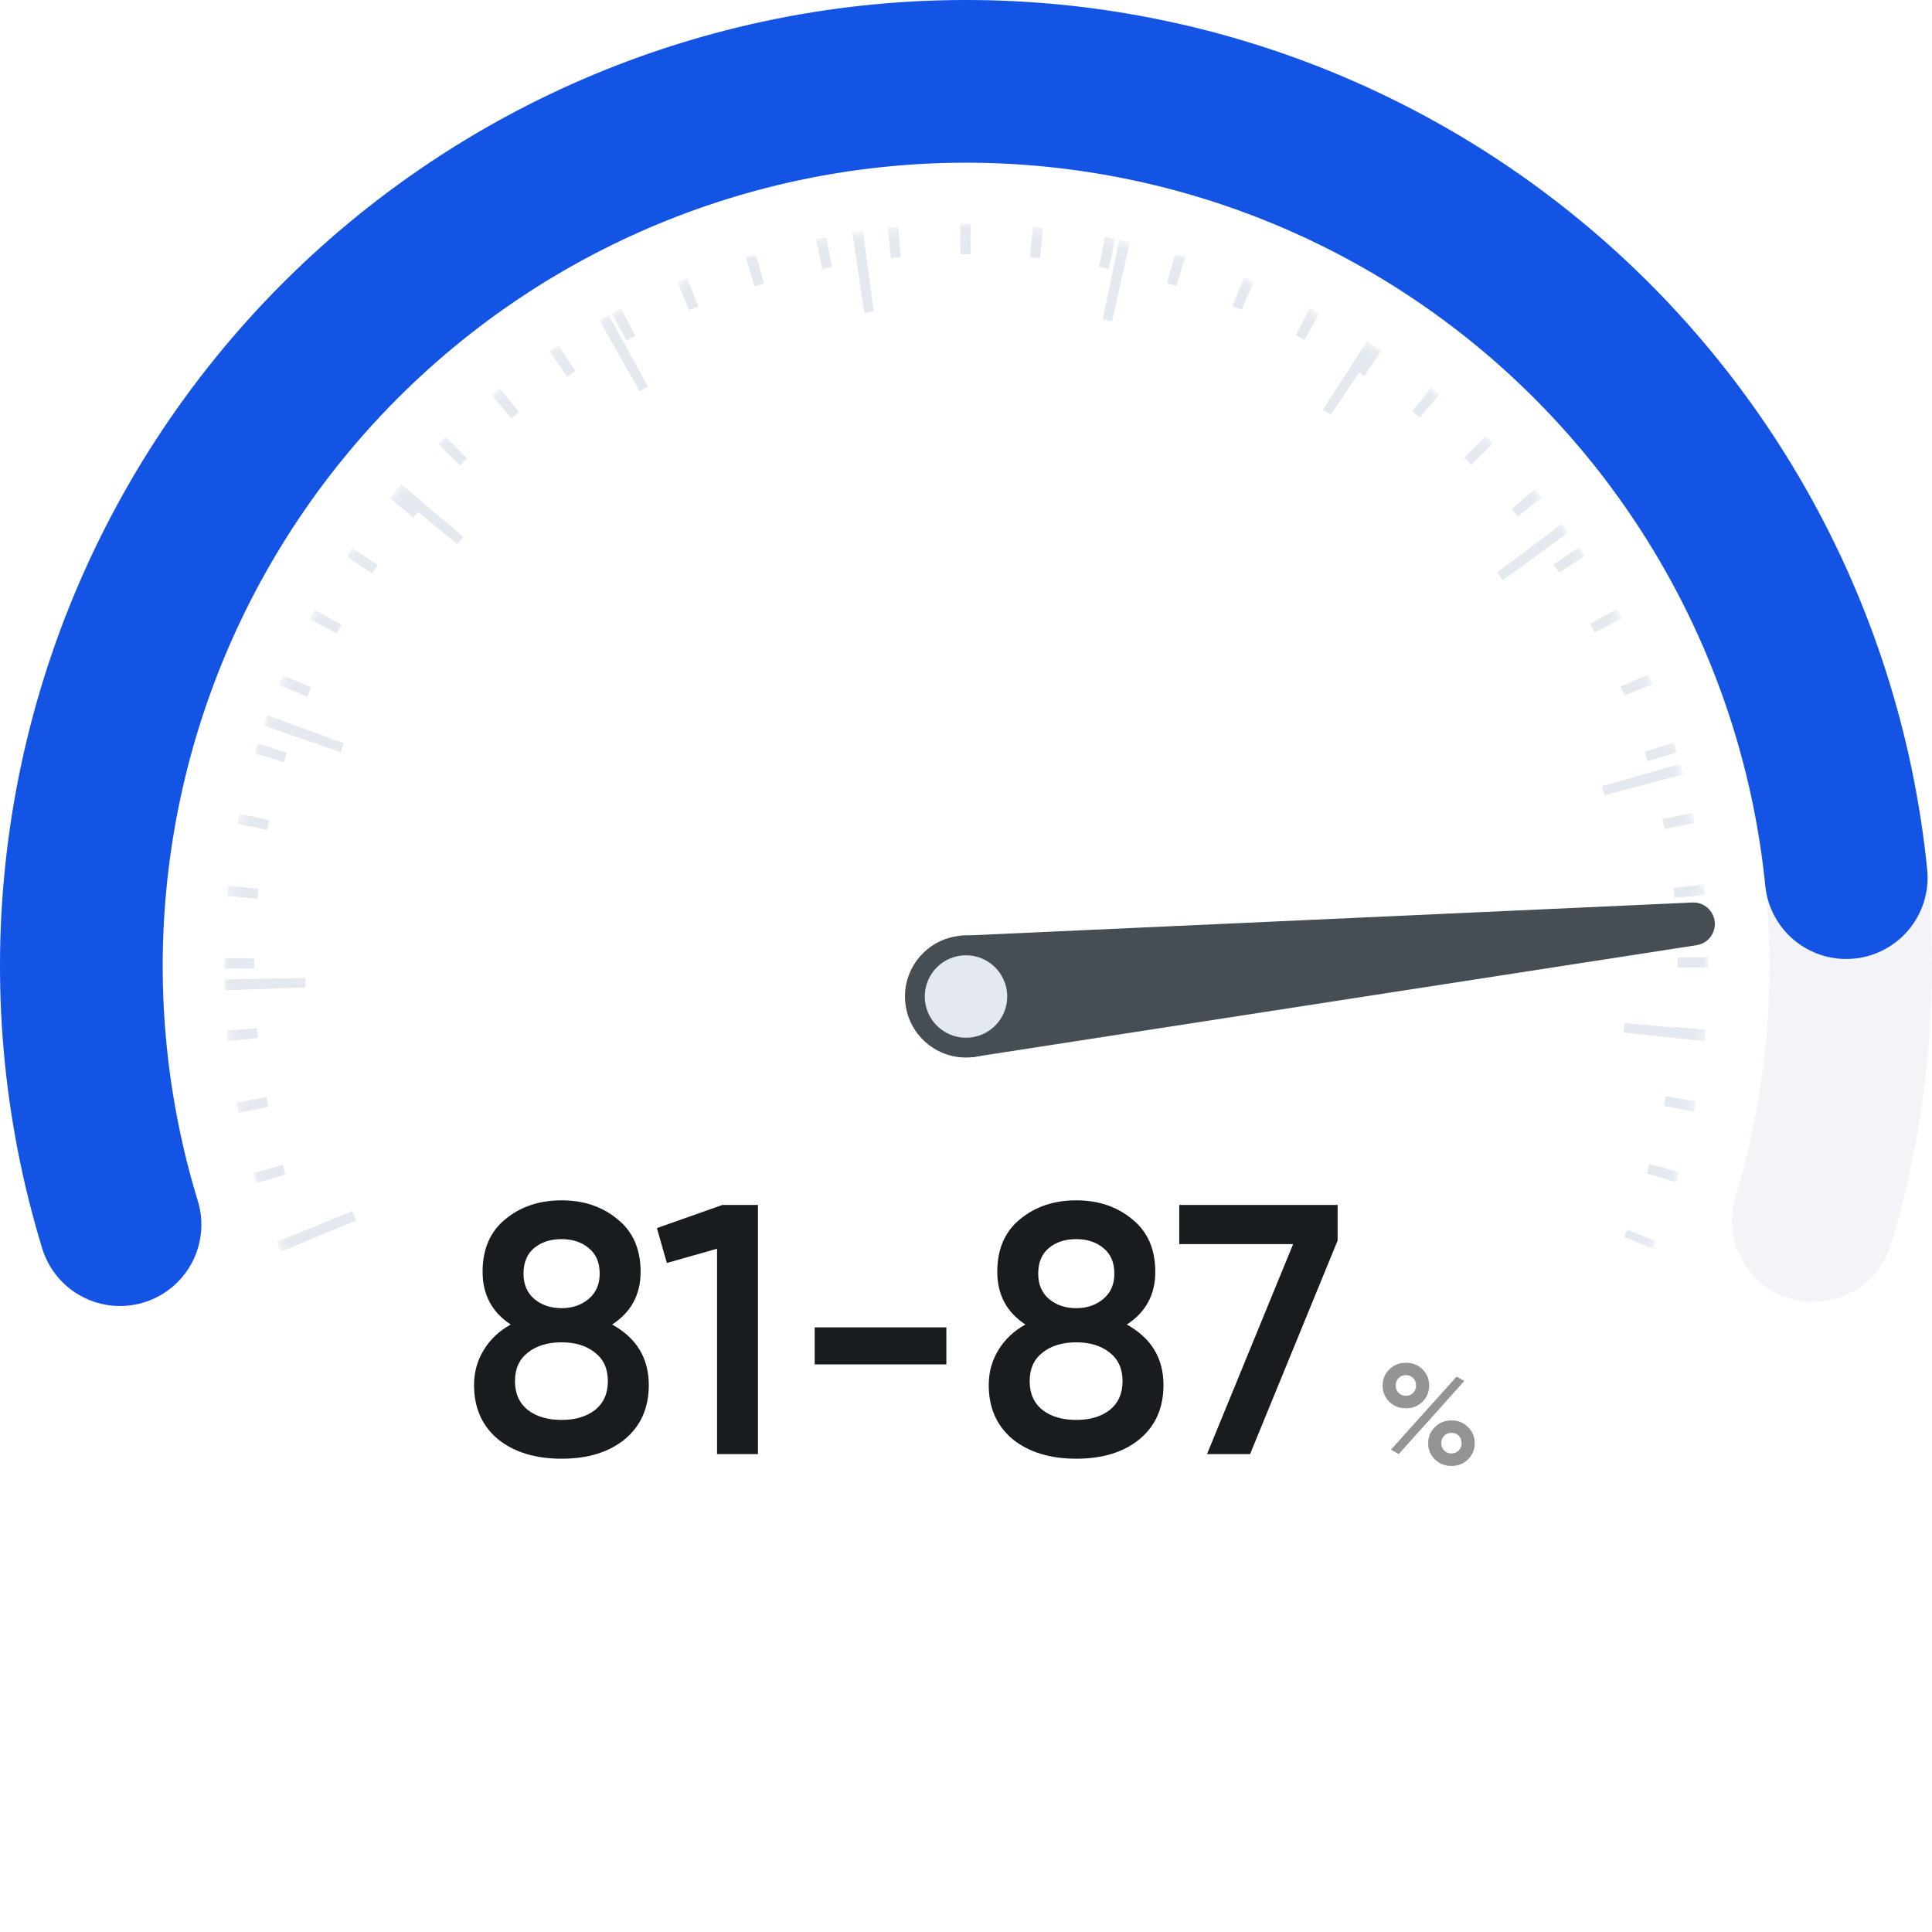 <svg width="190" height="190" viewBox="0 0 190 190" fill="none" xmlns="http://www.w3.org/2000/svg">
<path d="M11.802 120.436C7.83 107.446 6.955 93.707 9.248 80.318C11.54 66.93 16.936 54.264 25.002 43.335C33.069 32.406 43.583 23.517 55.701 17.382C67.82 11.246 81.207 8.033 94.791 8C108.374 7.968 121.777 11.116 133.925 17.193C146.073 23.271 156.629 32.108 164.748 42.998C172.867 53.888 178.324 66.528 180.681 79.906C183.037 93.283 182.229 107.027 178.32 120.036" stroke="#F2F4F8" stroke-width="16" stroke-linecap="round"/>
<circle cx="95" cy="95" r="79" fill="white"/>
<mask id="mask0" mask-type="alpha" maskUnits="userSpaceOnUse" x="22" y="22" width="146" height="146">
<circle cx="95" cy="95" r="72.5" fill="white" stroke="#E4E9F0"/>
</mask>
<g mask="url(#mask0)">
<path d="M29.004 122.511C24.48 111.657 22.703 99.856 23.829 88.152C24.955 76.448 28.95 65.202 35.461 55.411C41.971 45.619 50.796 37.585 61.153 32.019C71.511 26.453 83.081 23.527 94.839 23.5C106.597 23.474 118.181 26.348 128.563 31.867C138.945 37.386 147.806 45.381 154.361 55.143C160.915 64.905 164.961 76.133 166.14 87.832C167.319 99.531 165.594 111.34 161.119 122.213" stroke="#E4E9F0" stroke-width="3" stroke-dasharray="1 6"/>
<path d="M31.312 121.549C26.946 111.075 25.23 99.686 26.317 88.391C27.404 77.097 31.26 66.244 37.542 56.795C43.825 47.346 52.342 39.592 62.337 34.221C72.332 28.849 83.498 26.026 94.845 26C106.192 25.975 117.37 28.748 127.389 34.074C137.409 39.401 145.96 47.116 152.285 56.537C158.61 65.957 162.515 76.792 163.652 88.082C164.79 99.372 163.126 110.768 158.807 121.262" stroke="#E4E9F0" stroke-width="8" stroke-dasharray="1 24"/>
</g>
<path d="M60.2 130.26C62.603 131.59 63.805 133.573 63.805 136.21C63.805 138.45 63.023 140.223 61.46 141.53C59.897 142.813 57.82 143.455 55.23 143.455C52.64 143.455 50.552 142.813 48.965 141.53C47.402 140.223 46.62 138.45 46.62 136.21C46.62 134.95 46.935 133.807 47.565 132.78C48.195 131.73 49.082 130.89 50.225 130.26C48.382 129.047 47.46 127.32 47.46 125.08C47.46 122.84 48.207 121.113 49.7 119.9C51.193 118.663 53.037 118.045 55.23 118.045C57.4 118.045 59.232 118.663 60.725 119.9C62.242 121.113 63 122.84 63 125.08C63 127.32 62.067 129.047 60.2 130.26ZM55.23 121.86C54.133 121.86 53.235 122.152 52.535 122.735C51.835 123.318 51.485 124.158 51.485 125.255C51.485 126.305 51.835 127.133 52.535 127.74C53.258 128.347 54.157 128.65 55.23 128.65C56.28 128.65 57.167 128.347 57.89 127.74C58.613 127.133 58.975 126.305 58.975 125.255C58.975 124.158 58.613 123.318 57.89 122.735C57.19 122.152 56.303 121.86 55.23 121.86ZM55.23 139.64C56.583 139.64 57.68 139.313 58.52 138.66C59.36 137.983 59.78 137.038 59.78 135.825C59.78 134.612 59.36 133.678 58.52 133.025C57.68 132.348 56.583 132.01 55.23 132.01C53.853 132.01 52.745 132.348 51.905 133.025C51.065 133.678 50.645 134.612 50.645 135.825C50.645 137.038 51.065 137.983 51.905 138.66C52.745 139.313 53.853 139.64 55.23 139.64ZM71.042 118.5H74.542V143H70.517V122.805L65.582 124.205L64.602 120.775L71.042 118.5ZM80.119 134.18V130.54H93.069V134.18H80.119ZM110.816 130.26C113.22 131.59 114.421 133.573 114.421 136.21C114.421 138.45 113.64 140.223 112.076 141.53C110.513 142.813 108.436 143.455 105.846 143.455C103.256 143.455 101.168 142.813 99.581 141.53C98.018 140.223 97.236 138.45 97.236 136.21C97.236 134.95 97.551 133.807 98.181 132.78C98.811 131.73 99.698 130.89 100.841 130.26C98.998 129.047 98.076 127.32 98.076 125.08C98.076 122.84 98.823 121.113 100.316 119.9C101.81 118.663 103.653 118.045 105.846 118.045C108.016 118.045 109.848 118.663 111.341 119.9C112.858 121.113 113.616 122.84 113.616 125.08C113.616 127.32 112.683 129.047 110.816 130.26ZM105.846 121.86C104.75 121.86 103.851 122.152 103.151 122.735C102.451 123.318 102.101 124.158 102.101 125.255C102.101 126.305 102.451 127.133 103.151 127.74C103.875 128.347 104.773 128.65 105.846 128.65C106.896 128.65 107.783 128.347 108.506 127.74C109.23 127.133 109.591 126.305 109.591 125.255C109.591 124.158 109.23 123.318 108.506 122.735C107.806 122.152 106.92 121.86 105.846 121.86ZM105.846 139.64C107.2 139.64 108.296 139.313 109.136 138.66C109.976 137.983 110.396 137.038 110.396 135.825C110.396 134.612 109.976 133.678 109.136 133.025C108.296 132.348 107.2 132.01 105.846 132.01C104.47 132.01 103.361 132.348 102.521 133.025C101.681 133.678 101.261 134.612 101.261 135.825C101.261 137.038 101.681 137.983 102.521 138.66C103.361 139.313 104.47 139.64 105.846 139.64ZM115.972 118.5H131.547V122L122.937 143H118.702L127.172 122.35H115.972V118.5Z" fill="#191C1F"/>
<path d="M139.891 137.854C139.461 138.283 138.92 138.498 138.267 138.498C137.613 138.498 137.067 138.283 136.629 137.854C136.19 137.415 135.971 136.883 135.971 136.258C135.971 135.633 136.19 135.105 136.629 134.676C137.067 134.237 137.613 134.018 138.267 134.018C138.92 134.018 139.461 134.233 139.891 134.662C140.329 135.091 140.549 135.623 140.549 136.258C140.549 136.883 140.329 137.415 139.891 137.854ZM138.253 137.266C138.551 137.266 138.794 137.168 138.981 136.972C139.167 136.776 139.261 136.538 139.261 136.258C139.261 135.969 139.167 135.726 138.981 135.53C138.794 135.334 138.551 135.236 138.253 135.236C137.963 135.236 137.725 135.334 137.539 135.53C137.352 135.726 137.259 135.969 137.259 136.258C137.259 136.538 137.352 136.776 137.539 136.972C137.725 137.168 137.963 137.266 138.253 137.266ZM136.797 142.558L143.251 135.376L144.007 135.81L137.553 143.006L136.797 142.558ZM142.747 144.168C142.093 144.168 141.547 143.953 141.109 143.524C140.67 143.085 140.451 142.553 140.451 141.928C140.451 141.303 140.67 140.775 141.109 140.346C141.547 139.907 142.093 139.688 142.747 139.688C143.391 139.688 143.932 139.907 144.371 140.346C144.809 140.775 145.029 141.303 145.029 141.928C145.029 142.553 144.809 143.085 144.371 143.524C143.932 143.953 143.391 144.168 142.747 144.168ZM142.733 142.936C143.031 142.936 143.274 142.838 143.461 142.642C143.647 142.446 143.741 142.208 143.741 141.928C143.741 141.639 143.647 141.396 143.461 141.2C143.274 141.004 143.031 140.906 142.733 140.906C142.443 140.906 142.205 141.004 142.019 141.2C141.832 141.396 141.739 141.639 141.739 141.928C141.739 142.208 141.832 142.446 142.019 142.642C142.205 142.838 142.443 142.936 142.733 142.936Z" fill="#949494"/>
<path d="M11.802 120.436C8.251 108.822 7.171 96.592 8.632 84.535C10.092 72.478 14.062 60.861 20.284 50.43C26.506 40 34.843 30.988 44.758 23.974C54.673 16.96 65.947 12.1 77.854 9.706C89.761 7.313 102.038 7.439 113.893 10.076C125.748 12.714 136.92 17.804 146.689 25.02C156.459 32.236 164.609 41.417 170.615 51.973C176.622 62.529 180.352 74.226 181.565 86.31" stroke="url(#paint0_angular)" stroke-width="16" stroke-linecap="round"/>
<g filter="url(#filter0_d)">
<path d="M166.438 85.757C167.559 85.706 168.523 86.541 168.634 87.657V87.657C168.746 88.773 167.965 89.781 166.856 89.952L95.595 100.97L94.404 89.03L166.438 85.757Z" fill="#464D53"/>
<circle cx="95" cy="95" r="6" transform="rotate(84.305 95 95)" fill="#464D53"/>
<circle cx="95" cy="95" r="4.054" transform="rotate(84.305 95 95)" fill="#E4E9F0"/>
</g>
<defs>
<filter id="filter0_d" x="84.435" y="84.755" width="88.21" height="23.811" filterUnits="userSpaceOnUse" color-interpolation-filters="sRGB">
<feFlood flood-opacity="0" result="BackgroundImageFix"/>
<feColorMatrix in="SourceAlpha" type="matrix" values="0 0 0 0 0 0 0 0 0 0 0 0 0 0 0 0 0 0 127 0"/>
<feOffset dy="3"/>
<feGaussianBlur stdDeviation="2"/>
<feColorMatrix type="matrix" values="0 0 0 0 0 0 0 0 0 0 0 0 0 0 0 0 0 0 0.16 0"/>
<feBlend mode="normal" in2="BackgroundImageFix" result="effect1_dropShadow"/>
<feBlend mode="normal" in="SourceGraphic" in2="effect1_dropShadow" result="shape"/>
</filter>
<radialGradient id="paint0_angular" cx="0" cy="0" r="1" gradientUnits="userSpaceOnUse" gradientTransform="translate(95 95) rotate(90) scale(95)">
<stop offset="0.202" stop-color="#805CF4"/>
<stop offset="0.799" stop-color="#1454E4"/>
</radialGradient>
</defs>
</svg>
